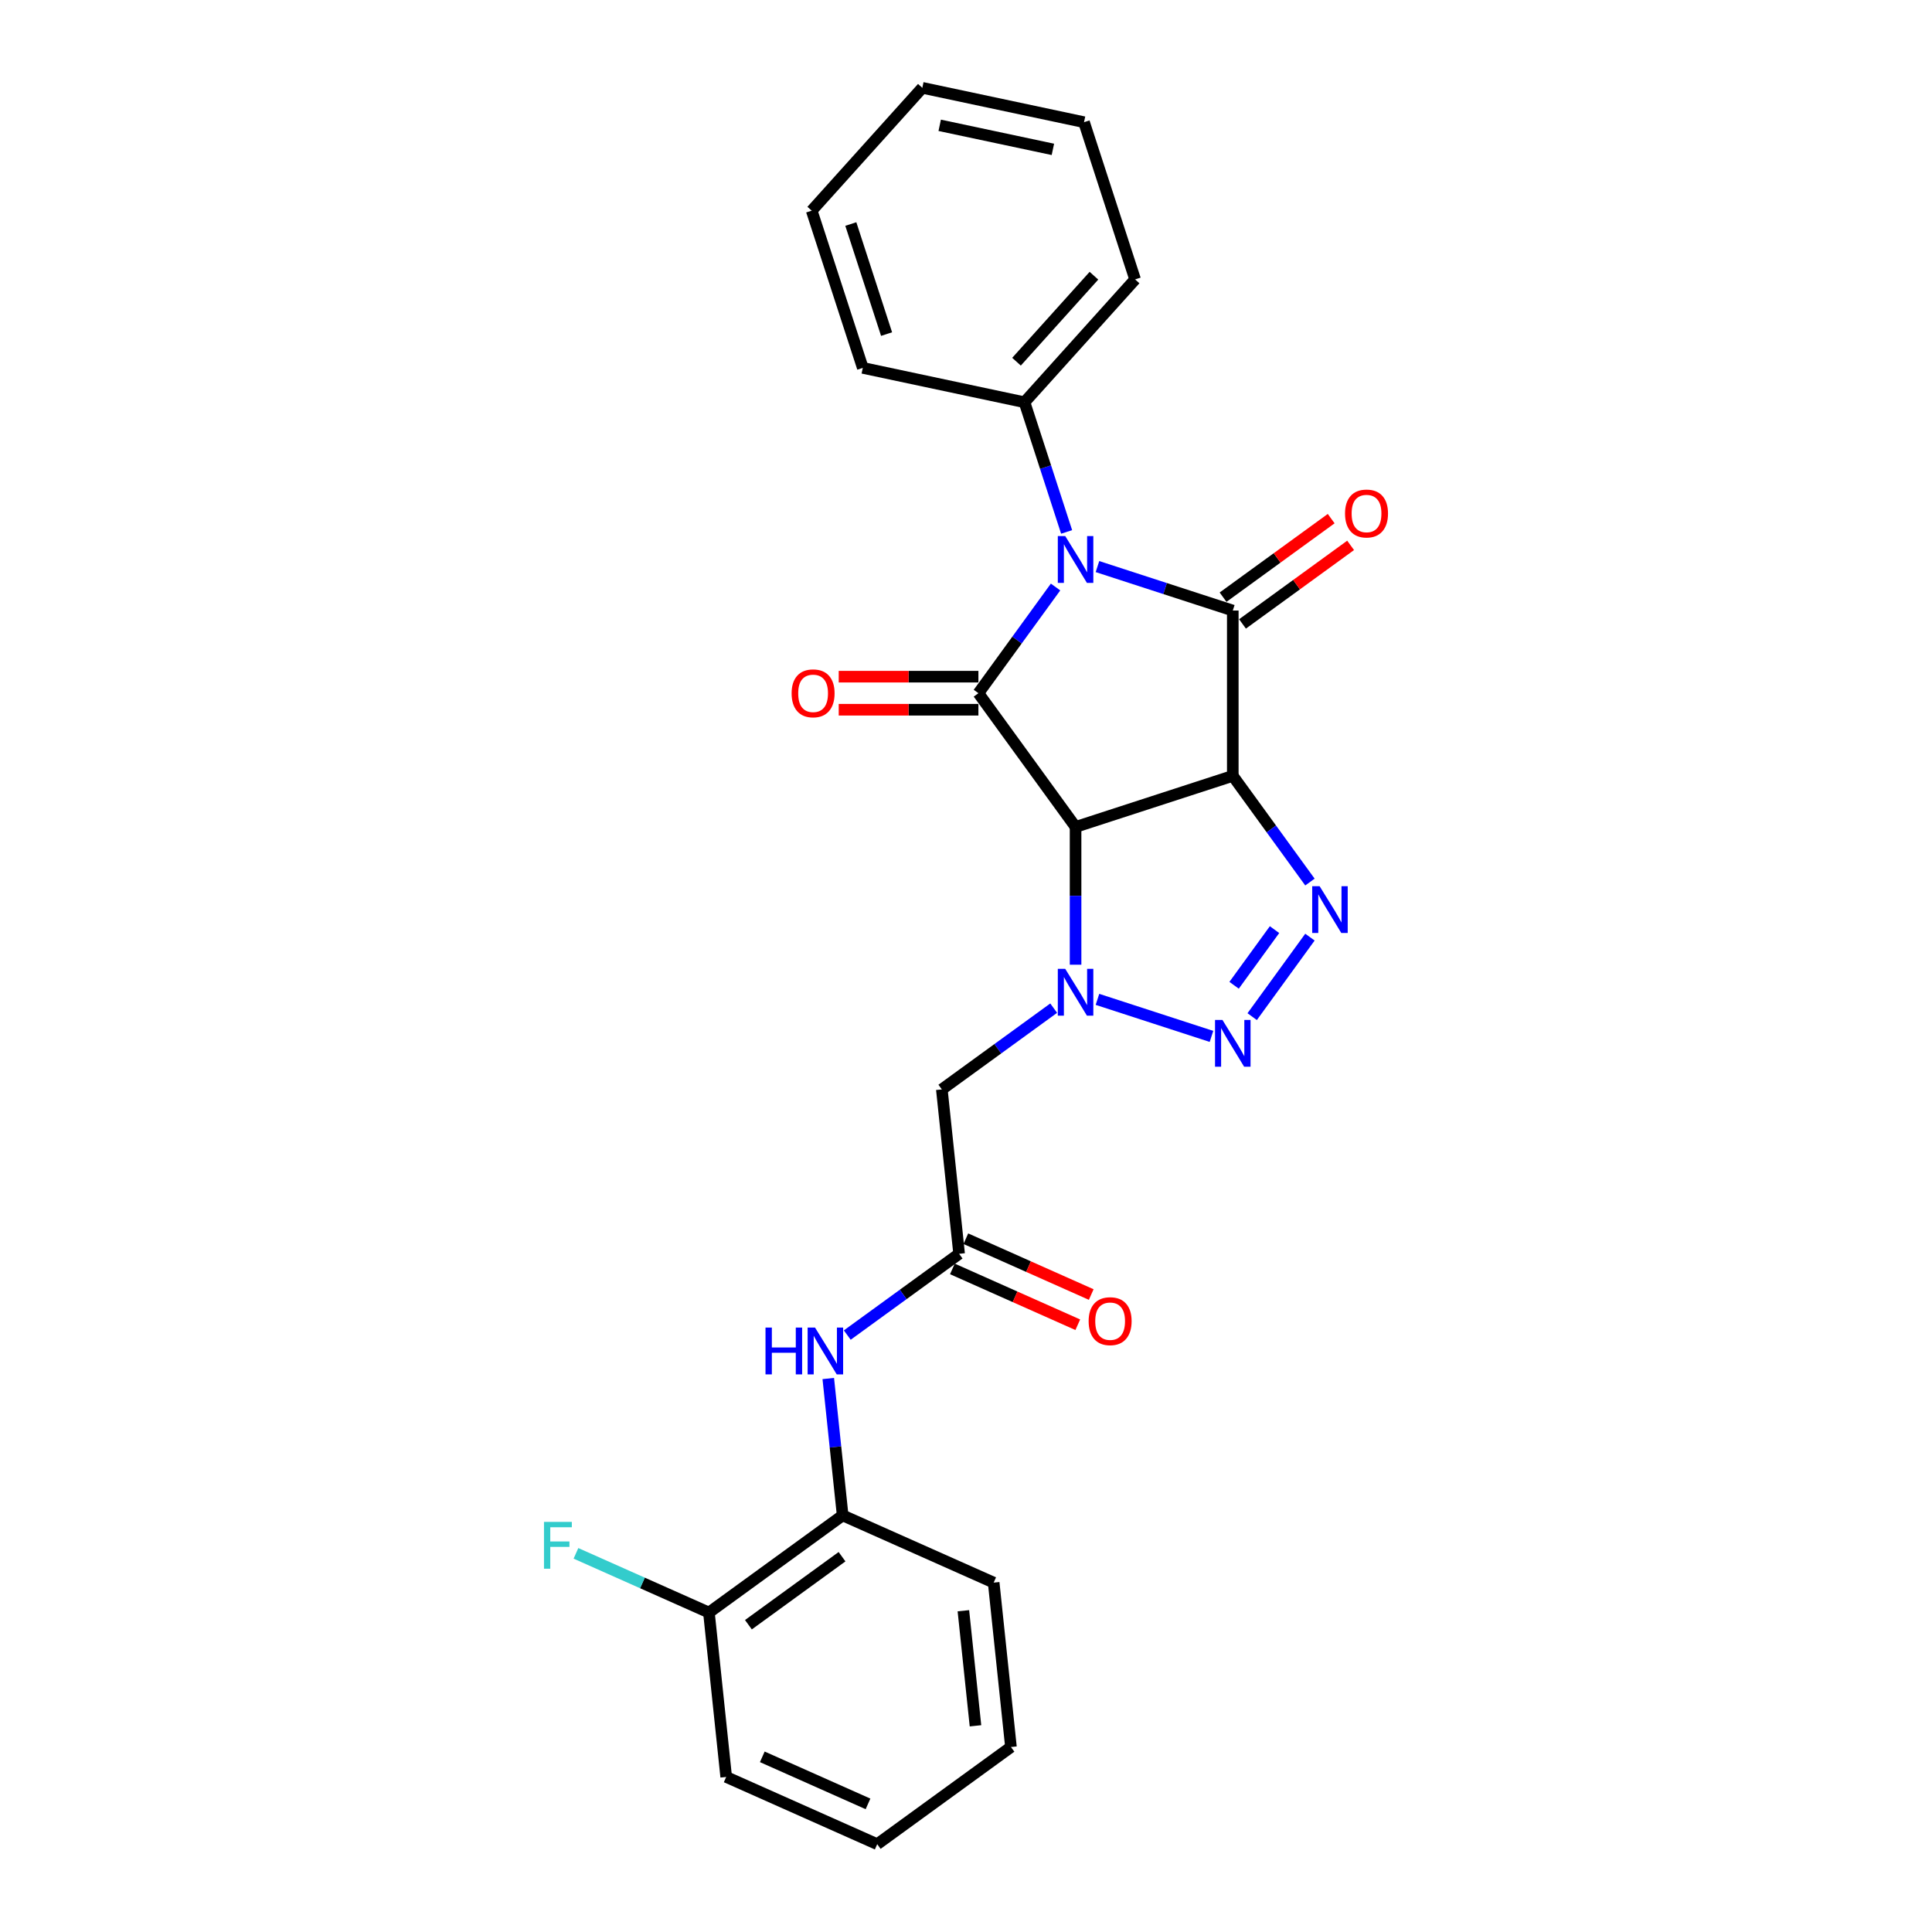 <?xml version='1.0' encoding='iso-8859-1'?>
<svg version='1.1' baseProfile='full'
              xmlns='http://www.w3.org/2000/svg'
                      xmlns:rdkit='http://www.rdkit.org/xml'
                      xmlns:xlink='http://www.w3.org/1999/xlink'
                  xml:space='preserve'
width='1000px' height='1000px' viewBox='0 0 1000 1000'>
<!-- END OF HEADER -->
<rect style='opacity:1.0;fill:#FFFFFF;stroke:none' width='1000' height='1000' x='0' y='0'> </rect>
<path class='bond-1' d='M 638.089,401.582 L 556.714,428.022' style='fill:none;fill-rule:evenodd;stroke:#000000;stroke-width:6px;stroke-linecap:butt;stroke-linejoin:miter;stroke-opacity:1' />
<path class='bond-2' d='M 638.089,401.582 L 638.089,316.019' style='fill:none;fill-rule:evenodd;stroke:#000000;stroke-width:6px;stroke-linecap:butt;stroke-linejoin:miter;stroke-opacity:1' />
<path class='bond-5' d='M 638.089,401.582 L 658.056,429.066' style='fill:none;fill-rule:evenodd;stroke:#000000;stroke-width:6px;stroke-linecap:butt;stroke-linejoin:miter;stroke-opacity:1' />
<path class='bond-5' d='M 658.056,429.066 L 678.024,456.549' style='fill:none;fill-rule:evenodd;stroke:#0000FF;stroke-width:6px;stroke-linecap:butt;stroke-linejoin:miter;stroke-opacity:1' />
<path class='bond-0' d='M 568.042,293.26 L 603.065,304.64' style='fill:none;fill-rule:evenodd;stroke:#0000FF;stroke-width:6px;stroke-linecap:butt;stroke-linejoin:miter;stroke-opacity:1' />
<path class='bond-0' d='M 603.065,304.64 L 638.089,316.019' style='fill:none;fill-rule:evenodd;stroke:#000000;stroke-width:6px;stroke-linecap:butt;stroke-linejoin:miter;stroke-opacity:1' />
<path class='bond-10' d='M 552.082,275.324 L 541.178,241.764' style='fill:none;fill-rule:evenodd;stroke:#0000FF;stroke-width:6px;stroke-linecap:butt;stroke-linejoin:miter;stroke-opacity:1' />
<path class='bond-10' d='M 541.178,241.764 L 530.273,208.204' style='fill:none;fill-rule:evenodd;stroke:#000000;stroke-width:6px;stroke-linecap:butt;stroke-linejoin:miter;stroke-opacity:1' />
<path class='bond-27' d='M 546.357,303.834 L 526.389,331.317' style='fill:none;fill-rule:evenodd;stroke:#0000FF;stroke-width:6px;stroke-linecap:butt;stroke-linejoin:miter;stroke-opacity:1' />
<path class='bond-27' d='M 526.389,331.317 L 506.421,358.801' style='fill:none;fill-rule:evenodd;stroke:#000000;stroke-width:6px;stroke-linecap:butt;stroke-linejoin:miter;stroke-opacity:1' />
<path class='bond-3' d='M 556.714,428.022 L 506.421,358.801' style='fill:none;fill-rule:evenodd;stroke:#000000;stroke-width:6px;stroke-linecap:butt;stroke-linejoin:miter;stroke-opacity:1' />
<path class='bond-4' d='M 556.714,428.022 L 556.714,463.676' style='fill:none;fill-rule:evenodd;stroke:#000000;stroke-width:6px;stroke-linecap:butt;stroke-linejoin:miter;stroke-opacity:1' />
<path class='bond-4' d='M 556.714,463.676 L 556.714,499.33' style='fill:none;fill-rule:evenodd;stroke:#0000FF;stroke-width:6px;stroke-linecap:butt;stroke-linejoin:miter;stroke-opacity:1' />
<path class='bond-11' d='M 643.118,322.942 L 671.098,302.613' style='fill:none;fill-rule:evenodd;stroke:#000000;stroke-width:6px;stroke-linecap:butt;stroke-linejoin:miter;stroke-opacity:1' />
<path class='bond-11' d='M 671.098,302.613 L 699.077,282.285' style='fill:none;fill-rule:evenodd;stroke:#FF0000;stroke-width:6px;stroke-linecap:butt;stroke-linejoin:miter;stroke-opacity:1' />
<path class='bond-11' d='M 633.059,309.097 L 661.039,288.769' style='fill:none;fill-rule:evenodd;stroke:#000000;stroke-width:6px;stroke-linecap:butt;stroke-linejoin:miter;stroke-opacity:1' />
<path class='bond-11' d='M 661.039,288.769 L 689.019,268.44' style='fill:none;fill-rule:evenodd;stroke:#FF0000;stroke-width:6px;stroke-linecap:butt;stroke-linejoin:miter;stroke-opacity:1' />
<path class='bond-12' d='M 506.421,350.245 L 470.271,350.245' style='fill:none;fill-rule:evenodd;stroke:#000000;stroke-width:6px;stroke-linecap:butt;stroke-linejoin:miter;stroke-opacity:1' />
<path class='bond-12' d='M 470.271,350.245 L 434.121,350.245' style='fill:none;fill-rule:evenodd;stroke:#FF0000;stroke-width:6px;stroke-linecap:butt;stroke-linejoin:miter;stroke-opacity:1' />
<path class='bond-12' d='M 506.421,367.357 L 470.271,367.357' style='fill:none;fill-rule:evenodd;stroke:#000000;stroke-width:6px;stroke-linecap:butt;stroke-linejoin:miter;stroke-opacity:1' />
<path class='bond-12' d='M 470.271,367.357 L 434.121,367.357' style='fill:none;fill-rule:evenodd;stroke:#FF0000;stroke-width:6px;stroke-linecap:butt;stroke-linejoin:miter;stroke-opacity:1' />
<path class='bond-7' d='M 545.385,521.816 L 516.439,542.847' style='fill:none;fill-rule:evenodd;stroke:#0000FF;stroke-width:6px;stroke-linecap:butt;stroke-linejoin:miter;stroke-opacity:1' />
<path class='bond-7' d='M 516.439,542.847 L 487.492,563.877' style='fill:none;fill-rule:evenodd;stroke:#000000;stroke-width:6px;stroke-linecap:butt;stroke-linejoin:miter;stroke-opacity:1' />
<path class='bond-26' d='M 568.042,517.266 L 627.058,536.441' style='fill:none;fill-rule:evenodd;stroke:#0000FF;stroke-width:6px;stroke-linecap:butt;stroke-linejoin:miter;stroke-opacity:1' />
<path class='bond-6' d='M 678.024,485.058 L 648.125,526.211' style='fill:none;fill-rule:evenodd;stroke:#0000FF;stroke-width:6px;stroke-linecap:butt;stroke-linejoin:miter;stroke-opacity:1' />
<path class='bond-6' d='M 659.695,481.173 L 638.766,509.98' style='fill:none;fill-rule:evenodd;stroke:#0000FF;stroke-width:6px;stroke-linecap:butt;stroke-linejoin:miter;stroke-opacity:1' />
<path class='bond-8' d='M 487.492,563.877 L 496.436,648.971' style='fill:none;fill-rule:evenodd;stroke:#000000;stroke-width:6px;stroke-linecap:butt;stroke-linejoin:miter;stroke-opacity:1' />
<path class='bond-9' d='M 496.436,648.971 L 467.489,670.002' style='fill:none;fill-rule:evenodd;stroke:#000000;stroke-width:6px;stroke-linecap:butt;stroke-linejoin:miter;stroke-opacity:1' />
<path class='bond-9' d='M 467.489,670.002 L 438.543,691.033' style='fill:none;fill-rule:evenodd;stroke:#0000FF;stroke-width:6px;stroke-linecap:butt;stroke-linejoin:miter;stroke-opacity:1' />
<path class='bond-14' d='M 492.956,656.788 L 525.407,671.236' style='fill:none;fill-rule:evenodd;stroke:#000000;stroke-width:6px;stroke-linecap:butt;stroke-linejoin:miter;stroke-opacity:1' />
<path class='bond-14' d='M 525.407,671.236 L 557.859,685.685' style='fill:none;fill-rule:evenodd;stroke:#FF0000;stroke-width:6px;stroke-linecap:butt;stroke-linejoin:miter;stroke-opacity:1' />
<path class='bond-14' d='M 499.916,641.155 L 532.368,655.603' style='fill:none;fill-rule:evenodd;stroke:#000000;stroke-width:6px;stroke-linecap:butt;stroke-linejoin:miter;stroke-opacity:1' />
<path class='bond-14' d='M 532.368,655.603 L 564.819,670.052' style='fill:none;fill-rule:evenodd;stroke:#FF0000;stroke-width:6px;stroke-linecap:butt;stroke-linejoin:miter;stroke-opacity:1' />
<path class='bond-13' d='M 428.712,713.519 L 432.435,748.938' style='fill:none;fill-rule:evenodd;stroke:#0000FF;stroke-width:6px;stroke-linecap:butt;stroke-linejoin:miter;stroke-opacity:1' />
<path class='bond-13' d='M 432.435,748.938 L 436.158,784.358' style='fill:none;fill-rule:evenodd;stroke:#000000;stroke-width:6px;stroke-linecap:butt;stroke-linejoin:miter;stroke-opacity:1' />
<path class='bond-18' d='M 530.273,208.204 L 587.526,144.619' style='fill:none;fill-rule:evenodd;stroke:#000000;stroke-width:6px;stroke-linecap:butt;stroke-linejoin:miter;stroke-opacity:1' />
<path class='bond-18' d='M 526.144,187.216 L 566.221,142.706' style='fill:none;fill-rule:evenodd;stroke:#000000;stroke-width:6px;stroke-linecap:butt;stroke-linejoin:miter;stroke-opacity:1' />
<path class='bond-19' d='M 530.273,208.204 L 446.581,190.415' style='fill:none;fill-rule:evenodd;stroke:#000000;stroke-width:6px;stroke-linecap:butt;stroke-linejoin:miter;stroke-opacity:1' />
<path class='bond-15' d='M 436.158,784.358 L 366.936,834.65' style='fill:none;fill-rule:evenodd;stroke:#000000;stroke-width:6px;stroke-linecap:butt;stroke-linejoin:miter;stroke-opacity:1' />
<path class='bond-15' d='M 435.833,805.746 L 387.378,840.951' style='fill:none;fill-rule:evenodd;stroke:#000000;stroke-width:6px;stroke-linecap:butt;stroke-linejoin:miter;stroke-opacity:1' />
<path class='bond-17' d='M 436.158,784.358 L 514.323,819.159' style='fill:none;fill-rule:evenodd;stroke:#000000;stroke-width:6px;stroke-linecap:butt;stroke-linejoin:miter;stroke-opacity:1' />
<path class='bond-16' d='M 366.936,834.65 L 332.525,819.329' style='fill:none;fill-rule:evenodd;stroke:#000000;stroke-width:6px;stroke-linecap:butt;stroke-linejoin:miter;stroke-opacity:1' />
<path class='bond-16' d='M 332.525,819.329 L 298.114,804.009' style='fill:none;fill-rule:evenodd;stroke:#33CCCC;stroke-width:6px;stroke-linecap:butt;stroke-linejoin:miter;stroke-opacity:1' />
<path class='bond-20' d='M 366.936,834.65 L 375.88,919.744' style='fill:none;fill-rule:evenodd;stroke:#000000;stroke-width:6px;stroke-linecap:butt;stroke-linejoin:miter;stroke-opacity:1' />
<path class='bond-21' d='M 514.323,819.159 L 523.267,904.253' style='fill:none;fill-rule:evenodd;stroke:#000000;stroke-width:6px;stroke-linecap:butt;stroke-linejoin:miter;stroke-opacity:1' />
<path class='bond-21' d='M 498.646,833.712 L 504.907,893.278' style='fill:none;fill-rule:evenodd;stroke:#000000;stroke-width:6px;stroke-linecap:butt;stroke-linejoin:miter;stroke-opacity:1' />
<path class='bond-22' d='M 587.526,144.619 L 561.086,63.244' style='fill:none;fill-rule:evenodd;stroke:#000000;stroke-width:6px;stroke-linecap:butt;stroke-linejoin:miter;stroke-opacity:1' />
<path class='bond-23' d='M 446.581,190.415 L 420.14,109.04' style='fill:none;fill-rule:evenodd;stroke:#000000;stroke-width:6px;stroke-linecap:butt;stroke-linejoin:miter;stroke-opacity:1' />
<path class='bond-23' d='M 458.889,172.921 L 440.381,115.958' style='fill:none;fill-rule:evenodd;stroke:#000000;stroke-width:6px;stroke-linecap:butt;stroke-linejoin:miter;stroke-opacity:1' />
<path class='bond-29' d='M 375.88,919.744 L 454.045,954.545' style='fill:none;fill-rule:evenodd;stroke:#000000;stroke-width:6px;stroke-linecap:butt;stroke-linejoin:miter;stroke-opacity:1' />
<path class='bond-29' d='M 394.565,909.331 L 449.281,933.692' style='fill:none;fill-rule:evenodd;stroke:#000000;stroke-width:6px;stroke-linecap:butt;stroke-linejoin:miter;stroke-opacity:1' />
<path class='bond-24' d='M 523.267,904.253 L 454.045,954.545' style='fill:none;fill-rule:evenodd;stroke:#000000;stroke-width:6px;stroke-linecap:butt;stroke-linejoin:miter;stroke-opacity:1' />
<path class='bond-28' d='M 561.086,63.244 L 477.393,45.455' style='fill:none;fill-rule:evenodd;stroke:#000000;stroke-width:6px;stroke-linecap:butt;stroke-linejoin:miter;stroke-opacity:1' />
<path class='bond-28' d='M 544.974,77.314 L 486.389,64.862' style='fill:none;fill-rule:evenodd;stroke:#000000;stroke-width:6px;stroke-linecap:butt;stroke-linejoin:miter;stroke-opacity:1' />
<path class='bond-25' d='M 420.14,109.04 L 477.393,45.455' style='fill:none;fill-rule:evenodd;stroke:#000000;stroke-width:6px;stroke-linecap:butt;stroke-linejoin:miter;stroke-opacity:1' />
<path  class='atom-1' d='M 551.358 277.464
L 559.298 290.298
Q 560.085 291.564, 561.351 293.857
Q 562.618 296.15, 562.686 296.287
L 562.686 277.464
L 565.903 277.464
L 565.903 301.695
L 562.583 301.695
L 554.061 287.663
Q 553.069 286.02, 552.008 284.137
Q 550.981 282.255, 550.673 281.673
L 550.673 301.695
L 547.524 301.695
L 547.524 277.464
L 551.358 277.464
' fill='#0000FF'/>
<path  class='atom-5' d='M 551.358 501.469
L 559.298 514.304
Q 560.085 515.57, 561.351 517.863
Q 562.618 520.156, 562.686 520.293
L 562.686 501.469
L 565.903 501.469
L 565.903 525.701
L 562.583 525.701
L 554.061 511.668
Q 553.069 510.026, 552.008 508.143
Q 550.981 506.261, 550.673 505.679
L 550.673 525.701
L 547.524 525.701
L 547.524 501.469
L 551.358 501.469
' fill='#0000FF'/>
<path  class='atom-6' d='M 683.025 458.688
L 690.965 471.522
Q 691.752 472.789, 693.019 475.082
Q 694.285 477.375, 694.353 477.512
L 694.353 458.688
L 697.57 458.688
L 697.57 482.919
L 694.251 482.919
L 685.729 468.887
Q 684.736 467.244, 683.675 465.362
Q 682.648 463.48, 682.34 462.898
L 682.34 482.919
L 679.192 482.919
L 679.192 458.688
L 683.025 458.688
' fill='#0000FF'/>
<path  class='atom-7' d='M 632.732 527.91
L 640.673 540.744
Q 641.46 542.01, 642.726 544.303
Q 643.992 546.597, 644.061 546.733
L 644.061 527.91
L 647.278 527.91
L 647.278 552.141
L 643.958 552.141
L 635.436 538.109
Q 634.444 536.466, 633.383 534.584
Q 632.356 532.701, 632.048 532.119
L 632.048 552.141
L 628.899 552.141
L 628.899 527.91
L 632.732 527.91
' fill='#0000FF'/>
<path  class='atom-10' d='M 396.223 687.148
L 399.509 687.148
L 399.509 697.45
L 411.899 697.45
L 411.899 687.148
L 415.184 687.148
L 415.184 711.379
L 411.899 711.379
L 411.899 700.188
L 399.509 700.188
L 399.509 711.379
L 396.223 711.379
L 396.223 687.148
' fill='#0000FF'/>
<path  class='atom-10' d='M 421.858 687.148
L 429.798 699.983
Q 430.585 701.249, 431.852 703.542
Q 433.118 705.835, 433.187 705.972
L 433.187 687.148
L 436.404 687.148
L 436.404 711.379
L 433.084 711.379
L 424.562 697.347
Q 423.569 695.704, 422.508 693.822
Q 421.482 691.94, 421.174 691.358
L 421.174 711.379
L 418.025 711.379
L 418.025 687.148
L 421.858 687.148
' fill='#0000FF'/>
<path  class='atom-12' d='M 696.187 265.795
Q 696.187 259.977, 699.062 256.726
Q 701.937 253.474, 707.31 253.474
Q 712.684 253.474, 715.558 256.726
Q 718.433 259.977, 718.433 265.795
Q 718.433 271.682, 715.524 275.036
Q 712.615 278.356, 707.31 278.356
Q 701.971 278.356, 699.062 275.036
Q 696.187 271.716, 696.187 265.795
M 707.31 275.618
Q 711.007 275.618, 712.992 273.154
Q 715.011 270.655, 715.011 265.795
Q 715.011 261.038, 712.992 258.642
Q 711.007 256.212, 707.31 256.212
Q 703.614 256.212, 701.595 258.608
Q 699.61 261.004, 699.61 265.795
Q 699.61 270.69, 701.595 273.154
Q 703.614 275.618, 707.31 275.618
' fill='#FF0000'/>
<path  class='atom-13' d='M 409.736 358.869
Q 409.736 353.051, 412.61 349.8
Q 415.485 346.548, 420.859 346.548
Q 426.232 346.548, 429.107 349.8
Q 431.982 353.051, 431.982 358.869
Q 431.982 364.756, 429.073 368.11
Q 426.164 371.43, 420.859 371.43
Q 415.52 371.43, 412.61 368.11
Q 409.736 364.79, 409.736 358.869
M 420.859 368.692
Q 424.555 368.692, 426.54 366.228
Q 428.559 363.729, 428.559 358.869
Q 428.559 354.112, 426.54 351.716
Q 424.555 349.286, 420.859 349.286
Q 417.162 349.286, 415.143 351.682
Q 413.158 354.078, 413.158 358.869
Q 413.158 363.763, 415.143 366.228
Q 417.162 368.692, 420.859 368.692
' fill='#FF0000'/>
<path  class='atom-15' d='M 563.478 683.841
Q 563.478 678.023, 566.353 674.772
Q 569.228 671.52, 574.601 671.52
Q 579.975 671.52, 582.849 674.772
Q 585.724 678.023, 585.724 683.841
Q 585.724 689.728, 582.815 693.082
Q 579.906 696.402, 574.601 696.402
Q 569.262 696.402, 566.353 693.082
Q 563.478 689.762, 563.478 683.841
M 574.601 693.664
Q 578.297 693.664, 580.283 691.2
Q 582.302 688.701, 582.302 683.841
Q 582.302 679.084, 580.283 676.688
Q 578.297 674.258, 574.601 674.258
Q 570.905 674.258, 568.886 676.654
Q 566.901 679.05, 566.901 683.841
Q 566.901 688.735, 568.886 691.2
Q 570.905 693.664, 574.601 693.664
' fill='#FF0000'/>
<path  class='atom-17' d='M 281.567 787.733
L 295.975 787.733
L 295.975 790.505
L 284.818 790.505
L 284.818 797.864
L 294.743 797.864
L 294.743 800.67
L 284.818 800.67
L 284.818 811.964
L 281.567 811.964
L 281.567 787.733
' fill='#33CCCC'/>
</svg>
